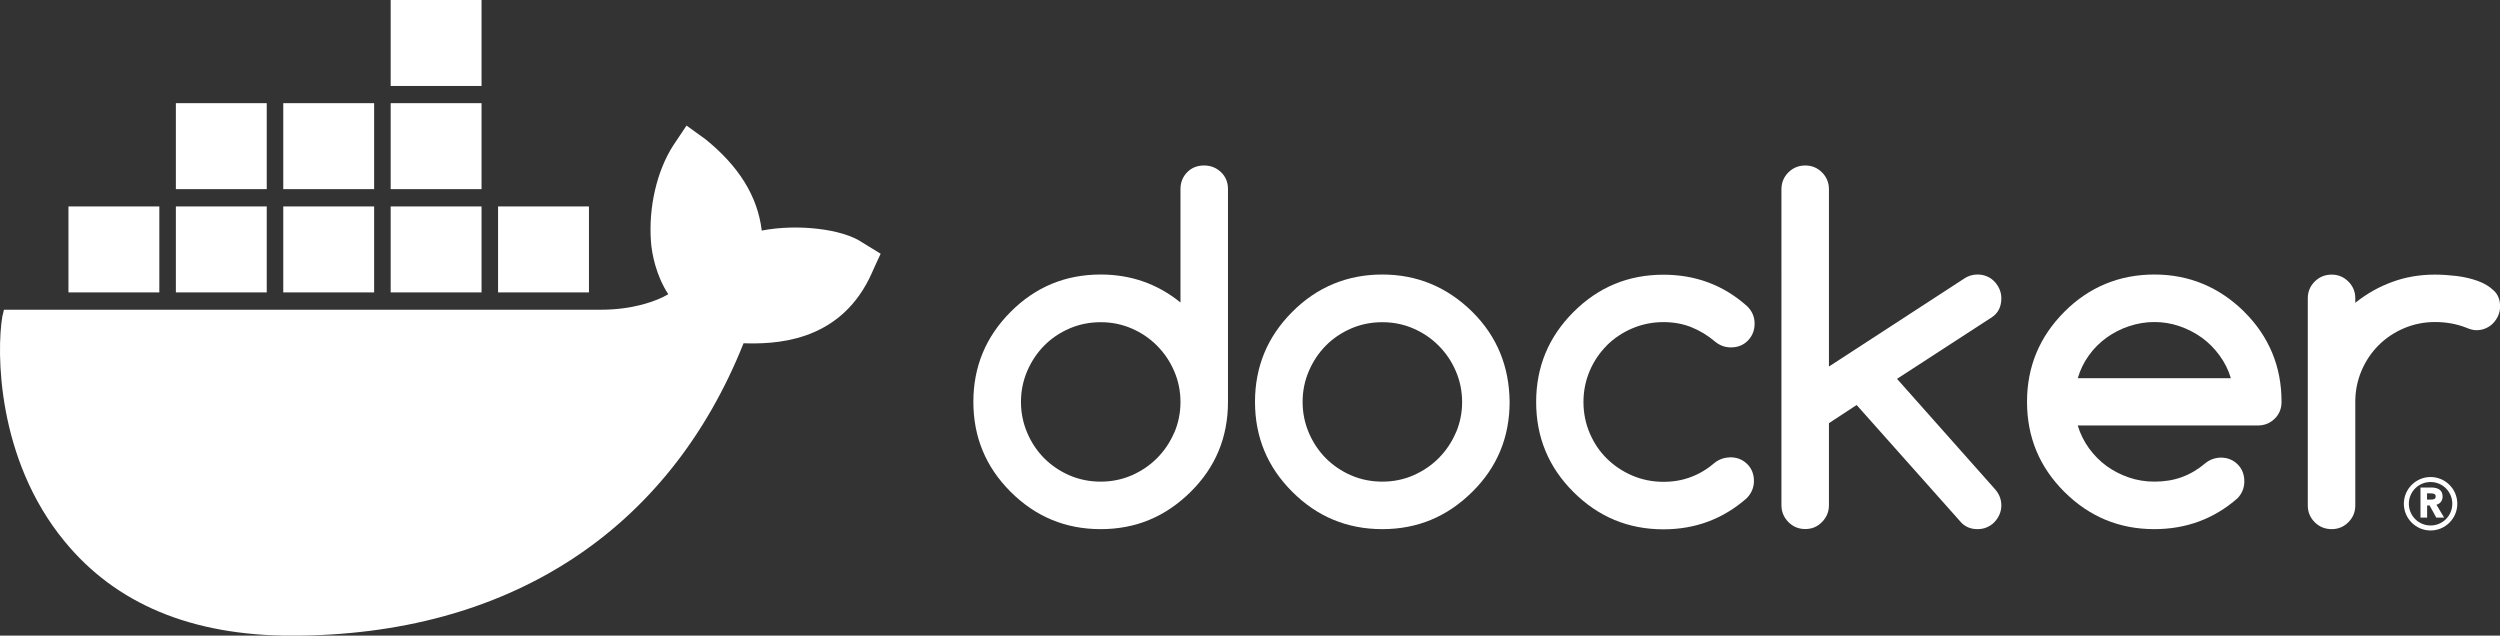 <?xml version="1.0" encoding="UTF-8"?><svg xmlns="http://www.w3.org/2000/svg" id="uuid-0880337e-bd5a-445f-92df-8a62b14158c1" viewBox="0 0 260 66.1"><rect x="0" y="0" width="260" height="66.1" fill="#333333" stroke="none"/><g id="uuid-24c1afd7-79c3-45e0-83a6-a4e74259f547"><g><path d="M252.78,49.61c-1.53,0-2.78,1.25-2.78,2.78s1.25,2.78,2.78,2.78,2.78-1.25,2.78-2.78-1.25-2.78-2.78-2.78Zm0,5.04c-1.25,0-2.26-1.01-2.26-2.26s1.01-2.26,2.26-2.26,2.26,1.01,2.26,2.26-1.01,2.26-2.26,2.26Z" style="fill:#fff;"/><path d="M254.03,51.63c0-.61-.41-.93-1.19-.93h-1.11v3.13h.69v-1.26h.26l.69,1.26h.82l-.8-1.34c.4-.1,.64-.42,.64-.86Zm-1.28,.33h-.34v-.65h.38c.37,0,.52,.09,.52,.32,0,.28-.2,.33-.57,.33Z" style="fill:#fff;"/><rect x="18.29" y="10.73" width="9.45" height="8.94" style="fill:#fff;"/><rect x="51.8" y="21.47" width="9.45" height="8.94" style="fill:#fff;"/><rect x="29.46" y="21.47" width="9.45" height="8.94" style="fill:#fff;"/><rect x="29.46" y="10.73" width="9.45" height="8.94" style="fill:#fff;"/><rect x="40.63" width="9.45" height="8.94" style="fill:#fff;"/><rect x="18.29" y="21.47" width="9.45" height="8.94" style="fill:#fff;"/><rect x="40.63" y="10.73" width="9.45" height="8.94" style="fill:#fff;"/><rect x="40.63" y="21.47" width="9.45" height="8.94" style="fill:#fff;"/><path d="M167.11,35.92c.76-.75,1.64-1.34,2.65-1.77,1.01-.43,2.09-.65,3.24-.65,1.04,0,2,.17,2.88,.52,.88,.35,1.73,.86,2.53,1.54,.47,.38,1.01,.57,1.61,.57,.71,0,1.3-.24,1.76-.71s.7-1.06,.7-1.77-.28-1.36-.85-1.87c-2.43-2.14-5.3-3.21-8.63-3.21-3.66,0-6.77,1.29-9.36,3.88-2.58,2.58-3.88,5.7-3.88,9.36s1.29,6.78,3.88,9.36c2.58,2.58,5.7,3.88,9.36,3.88,3.31,0,6.18-1.07,8.63-3.21,.52-.52,.78-1.13,.78-1.82s-.23-1.3-.7-1.76-1.05-.7-1.76-.7c-.6,.02-1.12,.19-1.56,.52-.79,.68-1.62,1.19-2.51,1.52-.88,.34-1.84,.51-2.88,.51-1.15,0-2.23-.22-3.24-.65-1.01-.43-1.89-1.02-2.65-1.77s-1.35-1.63-1.78-2.64-.65-2.09-.65-3.24,.22-2.23,.65-3.24,1.03-1.89,1.78-2.64Z" style="fill:#fff;"/><path d="M208.14,31.01c0-.33-.07-.65-.2-.95-.13-.3-.31-.56-.53-.79-.22-.23-.48-.41-.78-.53-.3-.13-.62-.19-.97-.19-.49,0-.93,.13-1.32,.38l-14.13,9.19V19.69c0-.69-.24-1.28-.72-1.76-.48-.48-1.06-.72-1.74-.72s-1.28,.24-1.76,.72c-.48,.48-.72,1.07-.72,1.76V52.54c0,.68,.24,1.26,.72,1.75,.48,.49,1.07,.73,1.76,.73s1.26-.24,1.74-.73c.48-.49,.72-1.07,.72-1.75v-8.53l2.88-1.89,10.92,12.27c.44,.43,.99,.64,1.65,.64,.35,0,.67-.06,.97-.19s.56-.3,.78-.53c.22-.23,.4-.49,.53-.79,.13-.3,.2-.61,.2-.95,0-.65-.23-1.22-.69-1.73l-10.16-11.44,9.9-6.43c.63-.43,.95-1.08,.95-1.96Z" style="fill:#fff;"/><path d="M233.41,32.43c-2.62-2.58-5.74-3.88-9.36-3.88s-6.78,1.29-9.36,3.88-3.88,5.7-3.88,9.36,1.29,6.78,3.88,9.36,5.7,3.88,9.36,3.88c3.32,0,6.21-1.07,8.65-3.21,.47-.49,.71-1.08,.71-1.77s-.23-1.3-.7-1.76c-.46-.46-1.05-.7-1.76-.7-.61,.02-1.16,.22-1.63,.61-.74,.63-1.54,1.1-2.41,1.42-.87,.32-1.82,.47-2.86,.47-.91,0-1.79-.14-2.64-.43s-1.61-.68-2.32-1.19c-.7-.51-1.31-1.13-1.83-1.84-.52-.72-.91-1.51-1.18-2.38h18.72c.69,0,1.28-.23,1.76-.7,.48-.46,.72-1.05,.72-1.76,0-1.83-.32-3.53-.97-5.09s-1.61-2.99-2.91-4.27Zm-17.32,6.9c.25-.87,.64-1.66,1.16-2.38,.52-.72,1.13-1.33,1.84-1.84s1.49-.91,2.34-1.19c.85-.28,1.73-.43,2.62-.43s1.77,.14,2.61,.43,1.61,.68,2.32,1.19,1.32,1.13,1.84,1.84c.53,.72,.93,1.51,1.19,2.38h-15.93Z" style="fill:#fff;"/><rect x="7.12" y="21.47" width="9.45" height="8.94" style="fill:#fff;"/><path d="M259.34,30.21c-.44-.43-1-.76-1.67-1-.67-.24-1.4-.41-2.2-.51-.8-.09-1.54-.14-2.23-.14-1.58,0-3.06,.25-4.44,.76-1.39,.5-2.67,1.23-3.85,2.17v-.47c0-.68-.24-1.26-.72-1.74-.48-.48-1.06-.72-1.74-.72s-1.28,.24-1.76,.72c-.48,.48-.72,1.06-.72,1.74v21.55c0,.68,.24,1.26,.72,1.74,.48,.48,1.07,.72,1.76,.72s1.26-.24,1.74-.72c.48-.48,.72-1.06,.72-1.74v-10.78c0-1.15,.22-2.23,.65-3.24s1.02-1.89,1.77-2.64c.75-.75,1.63-1.34,2.64-1.77,1.01-.43,2.09-.65,3.24-.65s2.25,.2,3.24,.59c.39,.17,.74,.26,1.04,.26,.35,0,.67-.06,.97-.19s.56-.3,.78-.53c.22-.23,.4-.49,.53-.79,.13-.3,.2-.62,.2-.97,0-.68-.22-1.23-.66-1.65Z" style="fill:#fff;"/><path d="M153.12,32.43c-2.62-2.58-5.74-3.88-9.36-3.88s-6.78,1.29-9.36,3.88c-2.58,2.58-3.88,5.7-3.88,9.36s1.29,6.78,3.88,9.36c2.58,2.58,5.7,3.88,9.36,3.88s6.74-1.29,9.36-3.88c2.58-2.55,3.88-5.67,3.88-9.36-.02-1.83-.34-3.52-.98-5.08-.64-1.56-1.6-2.99-2.9-4.28Zm-1.71,12.56c-.43,1-1.02,1.88-1.77,2.64-.75,.76-1.63,1.35-2.64,1.8-1.01,.44-2.09,.66-3.24,.66s-2.25-.22-3.26-.66c-1.01-.44-1.88-1.04-2.62-1.78-.74-.75-1.33-1.63-1.76-2.64s-.65-2.08-.65-3.21,.22-2.21,.65-3.21,1.02-1.89,1.76-2.64c.74-.75,1.61-1.34,2.62-1.78,1.01-.44,2.1-.66,3.26-.66s2.23,.22,3.24,.66c1.01,.44,1.89,1.04,2.64,1.8,.75,.76,1.34,1.63,1.77,2.64,.43,1,.65,2.07,.65,3.2s-.22,2.2-.65,3.2Z" style="fill:#fff;"/><path d="M79.22,23.97c-.43-3.58-2.41-6.71-5.84-9.48l-1.98-1.43-1.38,2.06c-1.72,2.68-2.58,6.44-2.32,10.02,.09,1.25,.52,3.49,1.8,5.46-1.2,.72-3.7,1.61-6.96,1.61H.41l-.17,.72c-.6,3.58-.6,14.76,6.45,23.34,5.33,6.53,13.23,9.84,23.63,9.84,22.52,0,39.19-10.82,47.01-30.41,3.09,.09,9.71,0,13.06-6.71,.09-.18,.26-.54,.86-1.88l.34-.72-1.89-1.16c-2.06-1.43-6.79-1.97-10.48-1.25Z" style="fill:#fff;"/><path d="M125.23,17.21c-.71,0-1.3,.23-1.76,.7s-.7,1.05-.7,1.76v11.79c-2.39-1.94-5.16-2.91-8.3-2.91-3.66,0-6.78,1.29-9.36,3.88-2.58,2.58-3.88,5.7-3.88,9.36s1.29,6.78,3.88,9.36c2.58,2.58,5.7,3.88,9.36,3.88s6.74-1.29,9.36-3.88c2.58-2.55,3.88-5.67,3.88-9.36V19.67c0-.71-.24-1.3-.72-1.76-.48-.46-1.07-.7-1.76-.7Zm-3.11,27.78c-.43,1-1.02,1.88-1.77,2.64-.75,.76-1.63,1.35-2.64,1.8-1.01,.44-2.09,.66-3.24,.66s-2.25-.22-3.26-.66c-1.01-.44-1.88-1.04-2.62-1.78-.74-.75-1.33-1.63-1.76-2.64s-.65-2.08-.65-3.21,.22-2.21,.65-3.21,1.02-1.89,1.76-2.64c.74-.75,1.61-1.34,2.62-1.78,1.01-.44,2.1-.66,3.26-.66s2.23,.22,3.24,.66c1.01,.44,1.89,1.04,2.64,1.8,.75,.76,1.34,1.63,1.77,2.64,.43,1,.65,2.07,.65,3.2s-.22,2.2-.65,3.2Z" style="fill:#fff;"/></g></g></svg>